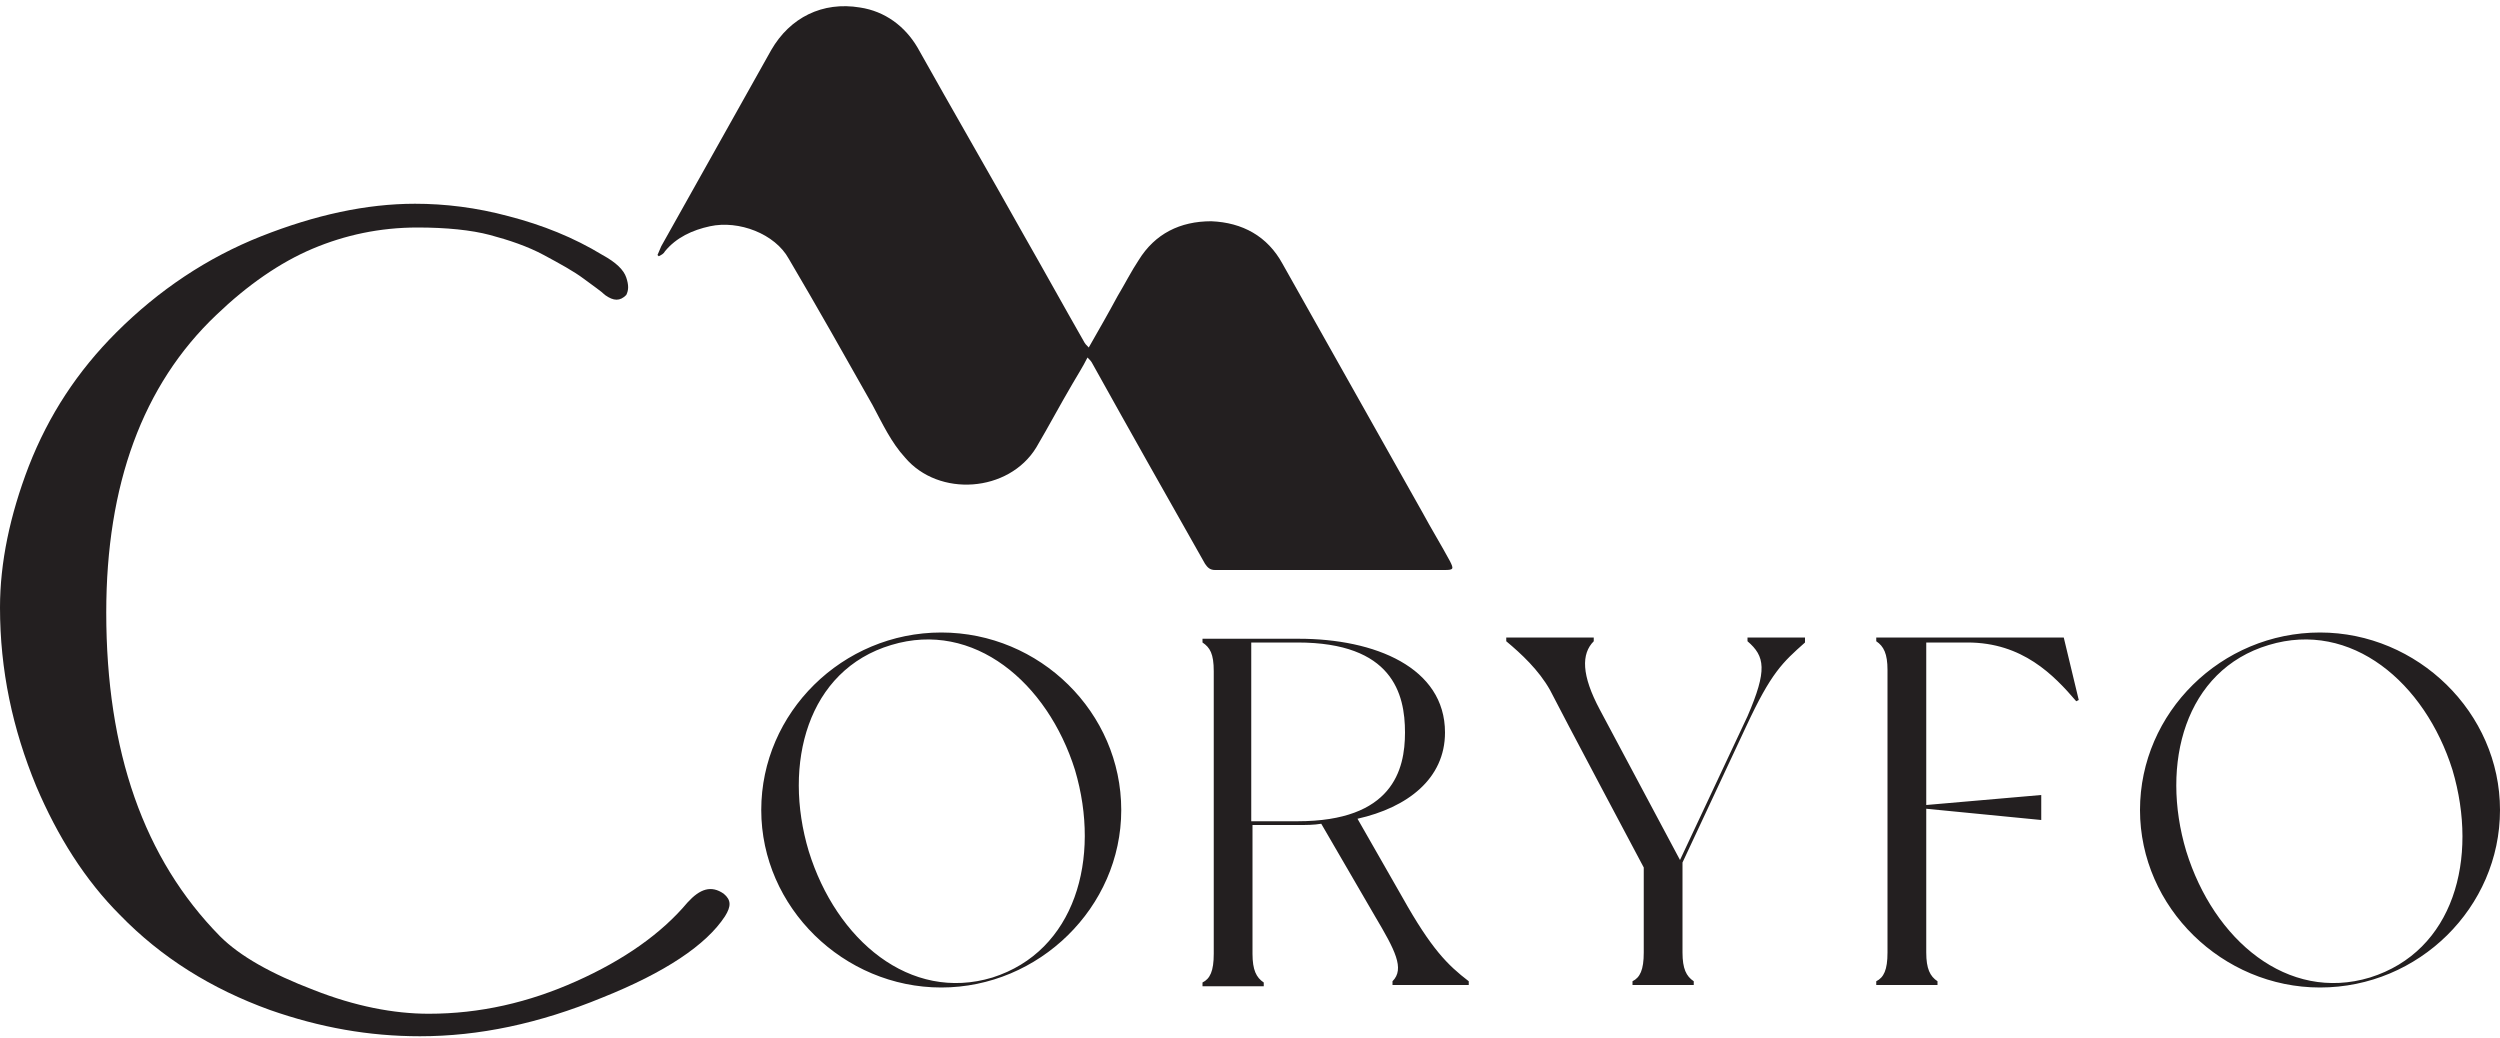 <?xml version="1.0" encoding="utf-8"?>
<!-- Generator: Adobe Illustrator 27.0.1, SVG Export Plug-In . SVG Version: 6.00 Build 0)  -->
<svg version="1.1" id="Layer_1" xmlns="http://www.w3.org/2000/svg" xmlns:xlink="http://www.w3.org/1999/xlink" x="0px" y="0px"
	 viewBox="0 0 200 83" style="enable-background:new 0 0 200 83;" xml:space="preserve">
<style type="text/css">
	.Drop_x0020_Shadow{fill:none;}
	.Outer_x0020_Glow_x0020_5_x0020_pt{fill:none;}
	.Blue_x0020_Neon{fill:none;stroke:#8AACDA;stroke-width:7;stroke-linecap:round;stroke-linejoin:round;}
	.Chrome_x0020_Highlight{fill:url(#SVGID_1_);stroke:#FFFFFF;stroke-width:0.363;stroke-miterlimit:1;}
	.Jive_GS{fill:#FFDD00;}
	.Alyssa_GS{fill:#A6D0E4;}
	.st0{fill:#231F20;}
</style>
<linearGradient id="SVGID_1_" gradientUnits="userSpaceOnUse" x1="0" y1="9" x2="6.123234e-17" y2="8">
	<stop  offset="0" style="stop-color:#656565"/>
	<stop  offset="0.618" style="stop-color:#1B1B1B"/>
	<stop  offset="0.629" style="stop-color:#545454"/>
	<stop  offset="0.983" style="stop-color:#3E3E3E"/>
</linearGradient>
<path class="st0" d="M57.9,71.5c-1-0.7-1.9-0.4-2.9,0.7c-2.1,2.5-5.1,4.6-8.9,6.3c-3.8,1.7-7.7,2.6-11.8,2.6c-2.8,0-5.9-0.6-9.2-1.9
	c-3.4-1.3-5.9-2.7-7.5-4.3C11.5,68.7,8.5,60.1,8.5,49c0-10.2,2.9-18.2,8.8-23.8c2.5-2.4,5.1-4.2,7.7-5.3c2.6-1.1,5.4-1.7,8.4-1.7
	c2.3,0,4.3,0.2,5.8,0.6c1.5,0.4,3,0.9,4.3,1.6c1.3,0.7,2.4,1.3,3.2,1.9c0.8,0.6,1.4,1,1.7,1.3c0.7,0.5,1.2,0.5,1.7,0
	c0.2-0.4,0.2-0.8,0-1.4c-0.2-0.6-0.8-1.2-1.9-1.8c-2.3-1.4-4.8-2.4-7.5-3.1c-2.6-0.7-5.1-1-7.5-1c-3.9,0-8,0.9-12.3,2.6
	c-4.3,1.7-8.2,4.3-11.6,7.7c-3.1,3.1-5.4,6.6-7,10.7C0.8,41.2,0,45,0,48.6c0,5,1,9.7,2.9,14.3c1.7,4,3.9,7.5,6.7,10.3
	c3.3,3.4,7.3,5.9,12,7.6c4,1.4,7.9,2.1,12,2.1c4.7,0,9.5-1,14.6-3.1c5-2,8.3-4.2,9.8-6.5C58.5,72.5,58.5,72,57.9,71.5"/>
<path class="st0" d="M87,28.6c-0.4,0.8-0.8,1.4-1.2,2.1c-1,1.7-1.9,3.4-2.9,5.1c-2.2,3.6-7.8,4-10.5,0.8c-1.1-1.2-1.8-2.7-2.6-4.2
	c-2.2-3.9-4.4-7.8-6.7-11.7c-1.1-2-4-3.1-6.3-2.6c-1.4,0.3-2.7,0.9-3.6,2c-0.1,0.2-0.3,0.3-0.5,0.4c0,0-0.1-0.1-0.1-0.1
	c0.1-0.2,0.2-0.5,0.3-0.7c2.9-5.2,5.9-10.5,8.8-15.7c1.5-2.6,4.1-3.9,7.1-3.4c2,0.3,3.6,1.5,4.6,3.2c2.8,5,5.7,10,8.5,15
	c1.6,2.8,3.2,5.7,4.8,8.5c0.1,0.2,0.2,0.3,0.4,0.5c0.8-1.4,1.6-2.8,2.3-4.1c0.6-1,1.1-2,1.7-2.9c1.3-2.1,3.3-3.1,5.8-3.1
	c2.5,0.1,4.5,1.2,5.7,3.4c3.7,6.6,7.5,13.3,11.2,19.9c0.7,1.3,1.5,2.6,2.2,3.9c0.3,0.6,0.3,0.7-0.4,0.7c-6.1,0-12.3,0-18.4,0
	c-0.4,0-0.6-0.2-0.8-0.5c-3-5.3-6-10.6-9-16C87.3,28.9,87.2,28.8,87,28.6"/>
<path class="st0" d="M189.6,78.2c-6.6,2-12.5-3-14.7-10.1c-2.1-7-0.1-14.5,6.6-16.5c6.6-2,12.5,3,14.7,10
	C198.3,68.7,196.3,76.1,189.6,78.2 M185.6,50.6c-7.9,0-14.4,6.4-14.4,14.2c0,7.8,6.6,14.2,14.4,14.2c7.9,0,14.4-6.4,14.4-14.2
	C200,57,193.4,50.6,185.6,50.6 M165.1,51h-15v0.3c0.6,0.4,0.9,1,0.9,2.3v22.6c0,1.4-0.3,2-0.9,2.3v0.3h4.9v-0.3
	c-0.6-0.4-0.9-1-0.9-2.3V64.7l9.2,0.9v-2l-9.2,0.8v-13h3.3c4.4,0,6.9,2.6,8.7,4.7l0.2-0.1L165.1,51z M139.8,51v0.3
	c1.4,1.2,1.6,2.3,0,6l-5.4,11.5l-6.4-12c-1.5-2.8-1.5-4.5-0.5-5.5V51h-7v0.3c1.2,1,2.6,2.3,3.5,3.9c0.8,1.6,7.5,14.2,7.5,14.2v6.8
	c0,1.4-0.3,2-0.9,2.3v0.3h4.9v-0.3c-0.6-0.4-0.9-1-0.9-2.3V69l5.1-10.9c2-4.3,2.9-5.1,4.7-6.7V51H139.8z M103.8,65.7h-3.7V51.4h3.7
	c7.6,0,8.6,4.1,8.6,7.2C112.4,61.6,111.4,65.7,103.8,65.7 M112.2,71.8l-3.6-6.3c4-0.9,7-3.2,7-6.9c0-5.2-5.6-7.5-11.7-7.5h-7.7v0.3
	c0.6,0.4,0.9,0.9,0.9,2.3v22.6c0,1.4-0.3,2-0.9,2.3v0.3h4.9v-0.3c-0.6-0.4-0.9-1-0.9-2.3V66h3.7c0.6,0,1.2,0,1.8-0.1l4.3,7.4
	c1.6,2.7,2.4,4.2,1.4,5.2v0.3h6.1v-0.3C115.8,77.2,114.5,75.9,112.2,71.8 M79.4,78.2c-6.6,2-12.5-3-14.7-10.1
	c-2.1-7-0.1-14.5,6.6-16.5c6.6-2,12.5,3,14.7,10C88.1,68.7,86,76.1,79.4,78.2 M75.3,50.6c-7.9,0-14.4,6.4-14.4,14.2
	c0,7.8,6.6,14.2,14.4,14.2s14.4-6.4,14.4-14.2C89.7,57,83.2,50.6,75.3,50.6"/>
</svg>
